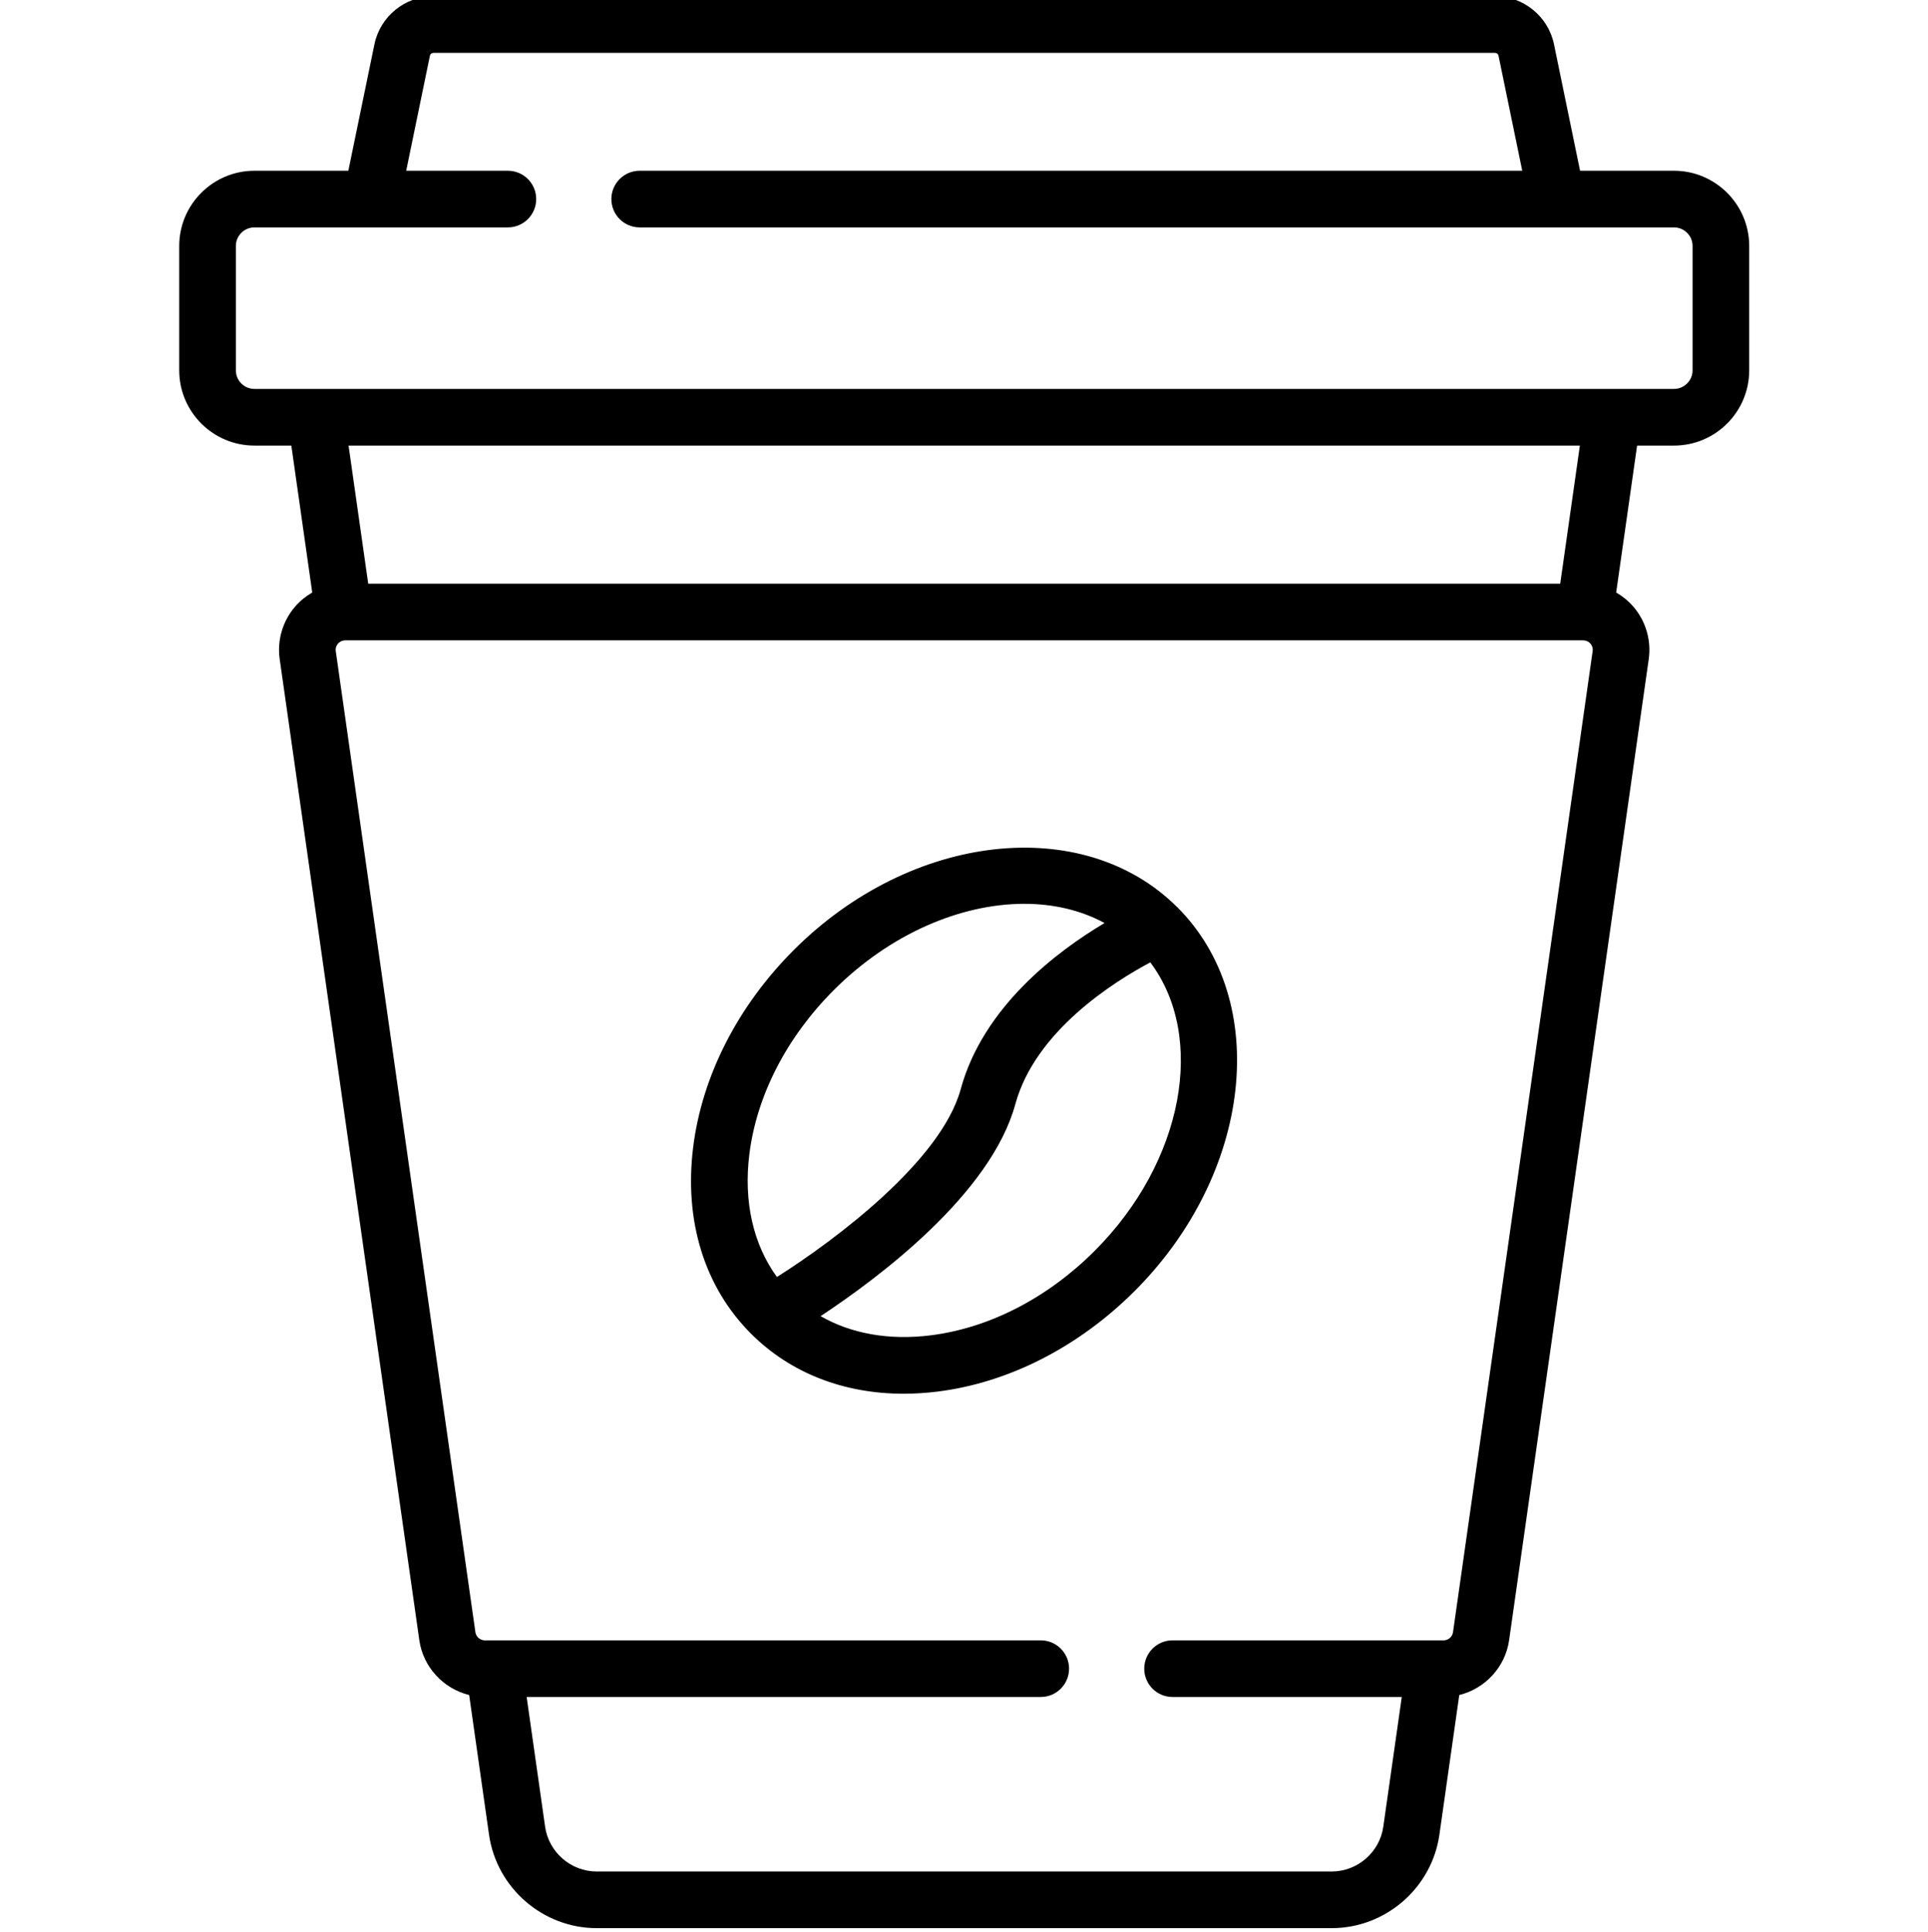 <svg viewBox="-47 1 511 511.999" xmlns="http://www.w3.org/2000/svg"><path d="m396.676 46.254h-24.891l-6.914-33.527c-1.523-7.375-8.094-12.727-15.621-12.727h-281.387c-7.531 0-14.102 5.352-15.621 12.727l-6.918 33.527h-24.891c-10.992 0-19.934 8.941-19.934 19.934v32.957c0 10.992 8.941 19.938 19.934 19.938h9.781l5.543 38.949c-1.68.969-3.211 2.207-4.512 3.703-3.328 3.84-4.828 8.926-4.113 13.961l37.004 259.988c1.02 7.172 6.406 12.859 13.211 14.539l5.266 37.016c2.012 14.117 14.277 24.762 28.535 24.762h194.816c14.258 0 26.523-10.645 28.535-24.762l5.266-37.016c6.805-1.68 12.191-7.367 13.211-14.539l37.004-259.988c.715-5.035-.785-10.121-4.113-13.961-1.301-1.496-2.832-2.734-4.516-3.703l5.547-38.949h9.781c10.992 0 19.934-8.945 19.934-19.938v-32.957c-.004-10.992-8.945-19.934-19.938-19.934zm-21.562 127.324-37.004 259.988c-.176 1.234-1.246 2.16-2.488 2.16h-71.848c-4.145 0-7.504 3.359-7.504 7.508s3.359 7.508 7.504 7.508h60.754l-4.895 34.383c-.965 6.762-6.84 11.863-13.672 11.863h-194.812c-6.832 0-12.707-5.102-13.672-11.863l-4.891-34.383h136.254c4.148 0 7.508-3.359 7.508-7.508s-3.359-7.508-7.508-7.508h-147.352c-1.242 0-2.312-.926-2.488-2.16l-37.004-259.988c-.141-.988.309-1.68.59-2.004.27-.309.855-.801 1.77-.848.102-.004.199-.012.305-.02h327.789c.102.008.203.016.305.02.914.047 1.5.539 1.77.848.281.324.73 1.016.59 2.004zm-329.73-54.496h326.348l-5.211 36.613h-315.926zm356.215-19.938c0 2.715-2.207 4.922-4.922 4.922h-376.242c-2.711 0-4.922-2.207-4.922-4.922v-32.957c0-2.715 2.211-4.922 4.922-4.922h67.176c4.145 0 7.504-3.359 7.504-7.508 0-4.145-3.359-7.504-7.504-7.504h-26.953l6.289-30.492c.09-.434.477-.75.918-.75h281.387c.441 0 .828.316.918.75l6.289 30.492h-233.914c-4.148 0-7.508 3.359-7.508 7.504 0 4.148 3.359 7.508 7.508 7.508h274.133c2.715 0 4.922 2.207 4.922 4.922zm0 0"/><path d="m265.023 241.422c-.051-.051-.105-.098-.16-.148-24.953-24.695-70.41-19.57-101.484 11.508-14.852 14.848-24.32 33.406-26.664 52.258-2.434 19.547 3.016 37.098 15.34 49.422 0 .004.004.004.008.008.02.02.039.039.059.055 10.398 10.363 24.496 15.844 40.375 15.844 2.934 0 5.934-.191 8.977-.566 18.852-2.344 37.41-11.816 52.262-26.664 31.152-31.156 36.234-76.77 11.324-101.68-.012-.016-.023-.023-.035-.035zm-113.41 65.469c1.934-15.551 9.883-30.996 22.379-43.496 14.973-14.973 33.719-22.863 50.48-22.863 7.703 0 14.98 1.676 21.285 5.09-12.605 7.488-32.18 22.219-38.133 44.051-5.18 18.98-33.281 40.008-48.703 49.758-6.281-8.629-8.875-19.957-7.309-32.539zm91.504 25.629c-12.5 12.5-27.945 20.445-43.496 22.379-10.984 1.367-21.016-.434-29.129-5.09 15.48-10.219 45.133-32.414 51.617-56.188 5.293-19.418 26.215-32.492 35.77-37.574 14.859 19.781 8.875 52.832-14.762 76.473zm0 0"/></svg>